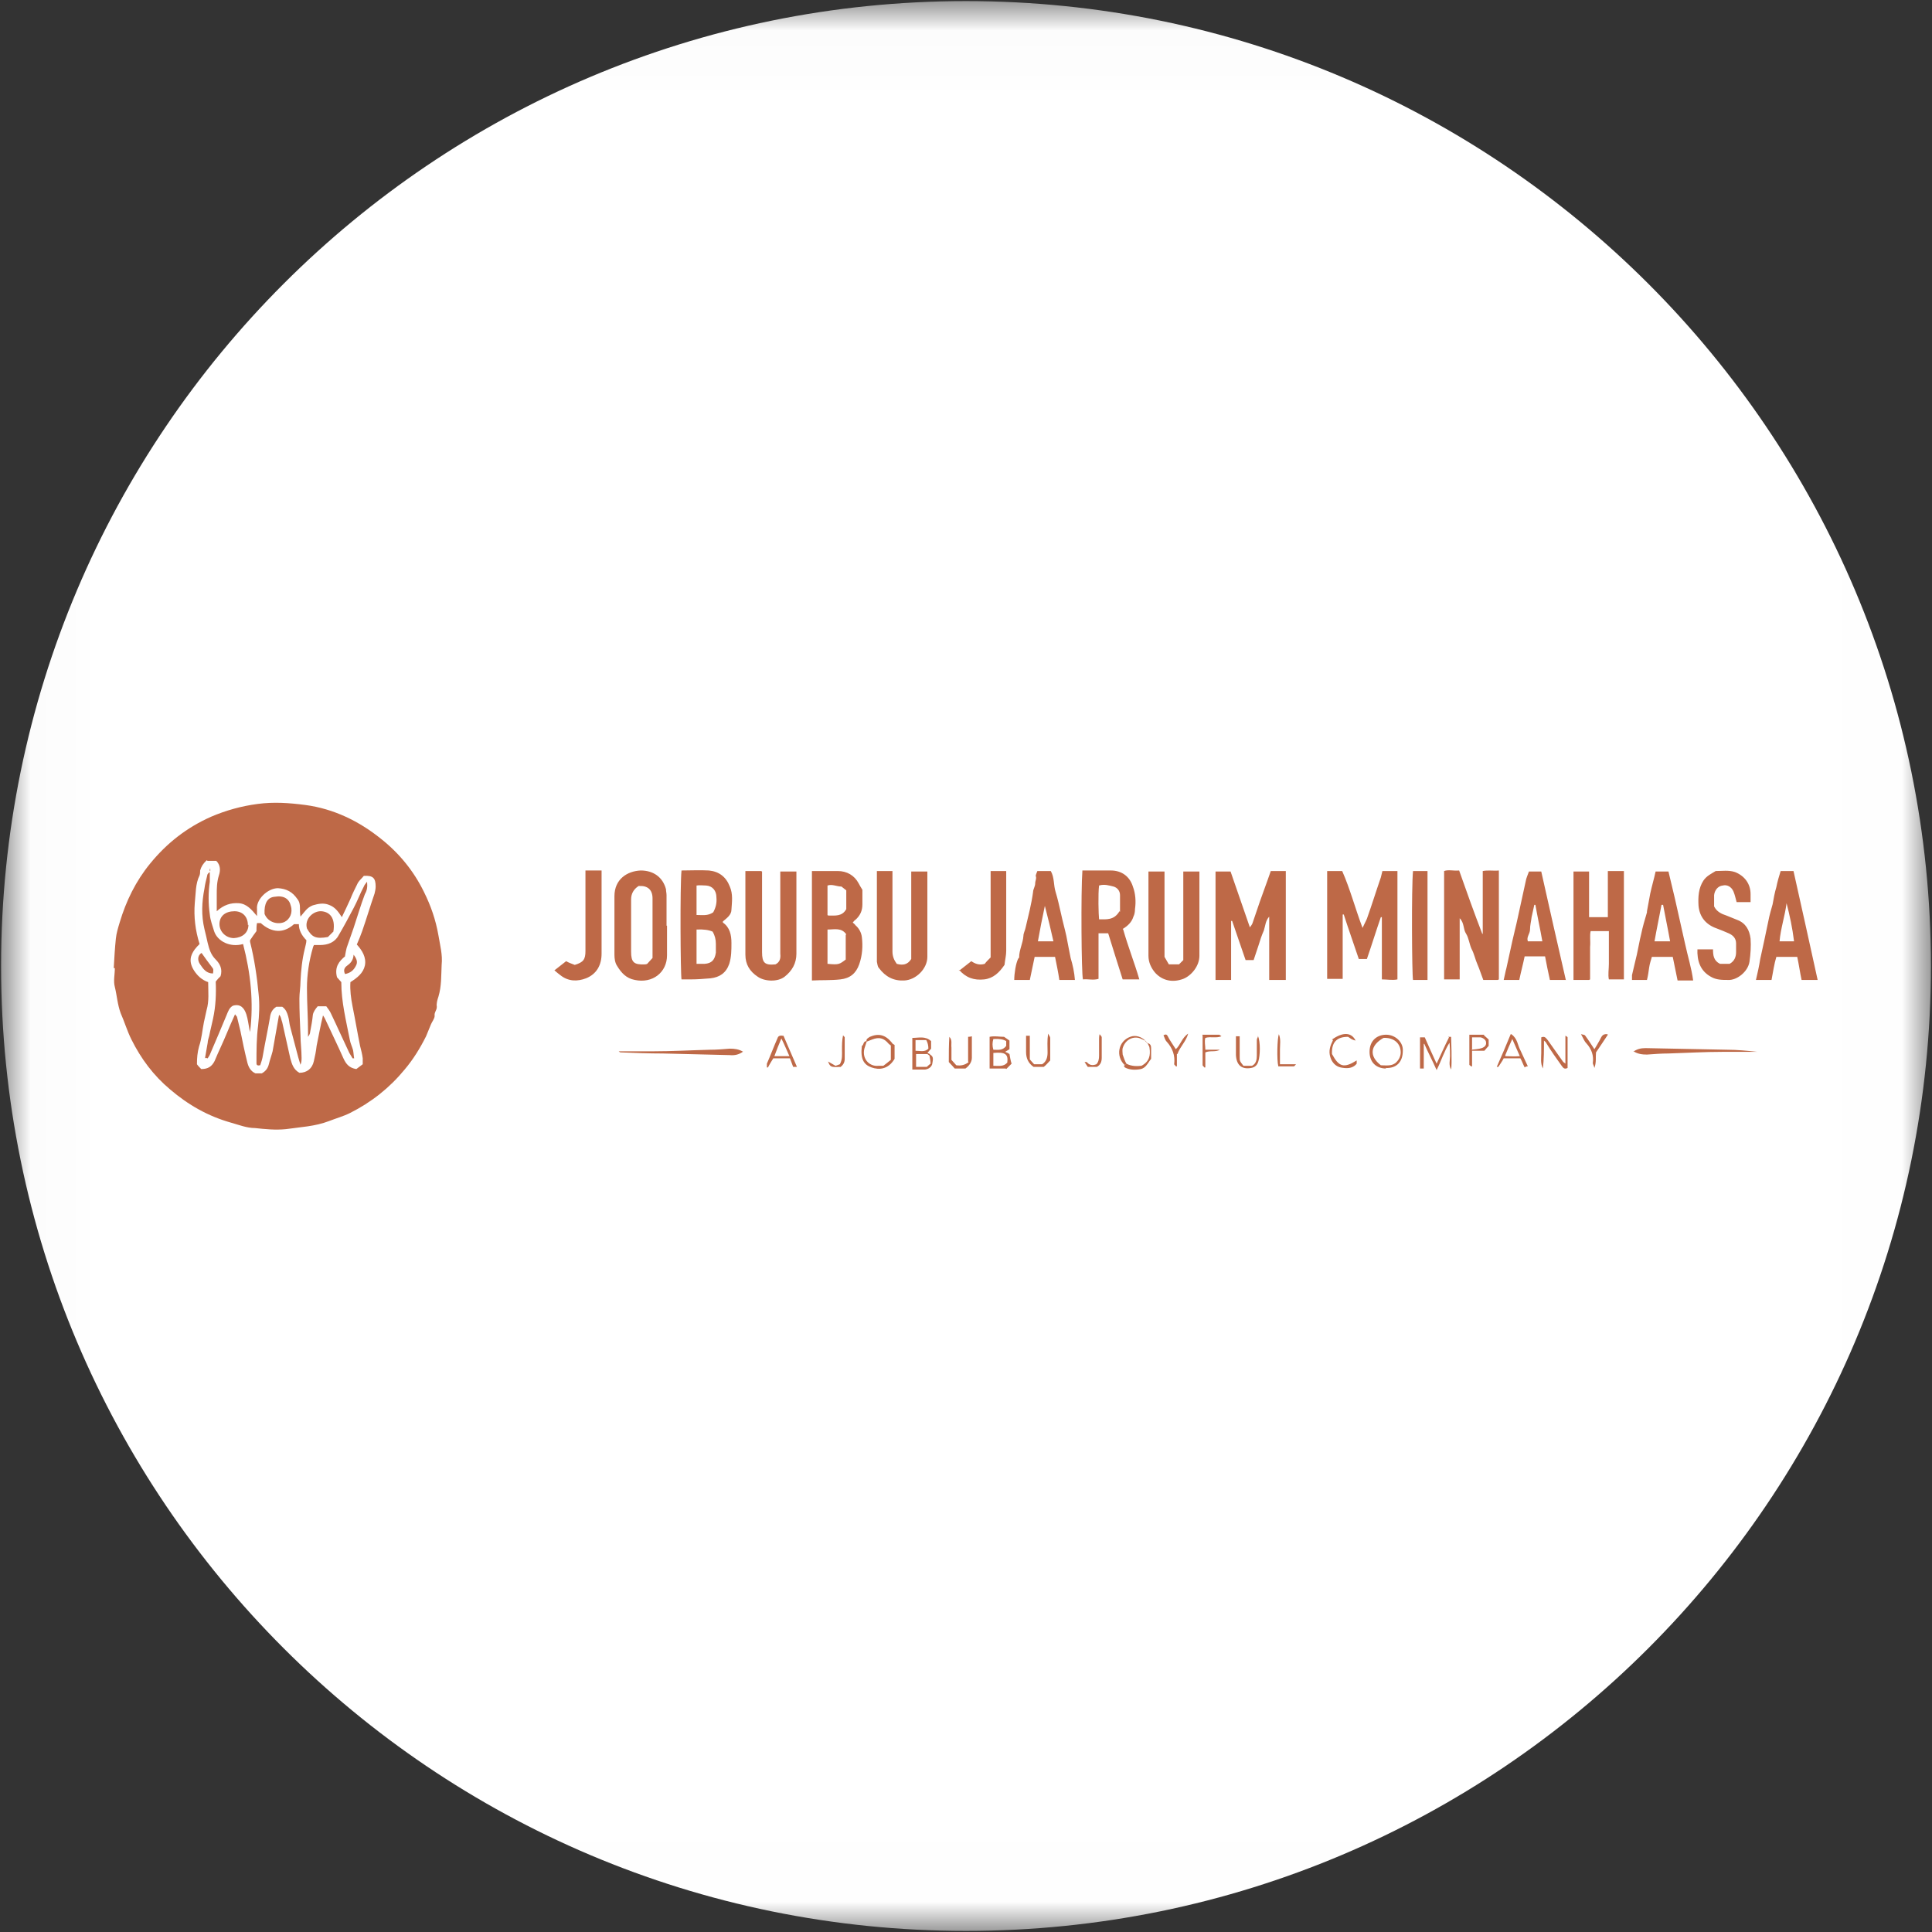 <svg width="32" height="32" viewBox="0 0 32 32" fill="none" xmlns="http://www.w3.org/2000/svg">
<rect x="0" y="0" width="32" height="32" fill="#333333" stroke="none"/>
<g clip-path="url(#clip0_2810_56179)">
<mask id="mask0_2810_56179" style="mask-type:luminance" maskUnits="userSpaceOnUse" x="0" y="0" width="32" height="32">
<path d="M31.991 0.018H0.018V31.991H31.991V0.018Z" fill="white"/>
</mask>
<g mask="url(#mask0_2810_56179)">
<path d="M16 31.982C24.826 31.982 31.982 24.827 31.982 16C31.982 7.173 24.826 0.018 16 0.018C7.173 0.018 0.018 7.173 0.018 16C0.018 24.827 7.173 31.982 16 31.982Z" fill="white"/>
<path d="M3.422 14.249C3.359 14.311 3.333 14.355 3.315 14.418C3.315 14.444 3.315 14.471 3.306 14.498C3.235 14.64 3.244 14.8 3.226 14.96C3.208 15.182 3.235 15.413 3.306 15.636C3.279 15.662 3.253 15.689 3.226 15.724C3.155 15.822 3.119 15.929 3.217 16.08C3.27 16.16 3.342 16.231 3.448 16.267C3.448 16.427 3.466 16.578 3.422 16.729C3.404 16.8 3.395 16.862 3.377 16.933C3.35 17.067 3.342 17.2 3.297 17.333C3.27 17.431 3.262 17.52 3.262 17.627C3.279 17.653 3.306 17.68 3.333 17.707C3.448 17.707 3.51 17.662 3.555 17.573C3.617 17.422 3.688 17.28 3.75 17.129C3.795 17.022 3.839 16.916 3.893 16.8C3.91 16.827 3.928 16.835 3.928 16.853C3.946 16.924 3.964 17.004 3.982 17.076C4.017 17.253 4.053 17.422 4.097 17.6C4.115 17.671 4.15 17.742 4.23 17.778H4.337C4.399 17.742 4.435 17.698 4.453 17.627C4.47 17.555 4.497 17.484 4.515 17.413C4.55 17.209 4.586 17.013 4.622 16.809C4.657 16.835 4.657 16.889 4.675 16.933C4.719 17.129 4.764 17.333 4.808 17.529C4.835 17.627 4.862 17.715 4.959 17.769C5.084 17.769 5.173 17.698 5.199 17.573C5.217 17.493 5.235 17.413 5.244 17.324C5.279 17.155 5.306 16.995 5.35 16.818C5.368 16.844 5.377 16.862 5.386 16.88C5.484 17.093 5.59 17.307 5.688 17.529C5.733 17.627 5.786 17.689 5.902 17.707C5.937 17.68 5.973 17.653 6.008 17.627C6.008 17.591 6.008 17.555 6.008 17.529C5.999 17.458 5.982 17.395 5.964 17.324C5.919 17.102 5.884 16.889 5.839 16.667C5.813 16.533 5.795 16.4 5.804 16.267C5.919 16.195 6.017 16.116 6.044 15.991C6.07 15.858 5.999 15.742 5.91 15.644C5.946 15.564 5.973 15.493 5.999 15.422C6.07 15.218 6.133 15.004 6.204 14.8C6.213 14.764 6.222 14.72 6.222 14.684C6.222 14.542 6.177 14.498 6.026 14.507C5.999 14.542 5.955 14.578 5.928 14.622C5.884 14.711 5.839 14.8 5.804 14.889C5.759 14.987 5.715 15.084 5.662 15.191C5.599 15.093 5.546 15.022 5.448 14.987C5.359 14.951 5.27 14.969 5.182 14.995C5.084 15.031 5.039 15.111 4.977 15.182C4.968 15.129 4.968 15.084 4.968 15.031C4.968 14.978 4.959 14.933 4.924 14.889C4.844 14.773 4.746 14.72 4.604 14.711C4.435 14.711 4.239 14.898 4.257 15.058C4.257 15.093 4.257 15.12 4.257 15.173C4.168 15.067 4.088 14.969 3.955 14.96C3.822 14.951 3.706 14.987 3.59 15.093C3.59 14.987 3.59 14.907 3.59 14.827C3.59 14.72 3.59 14.613 3.626 14.498C3.653 14.418 3.653 14.329 3.582 14.258H3.439L3.422 14.249ZM1.884 16.035C1.893 15.876 1.902 15.707 1.919 15.547C1.928 15.458 1.955 15.369 1.982 15.28C2.088 14.924 2.248 14.595 2.488 14.302C2.764 13.964 3.093 13.707 3.493 13.529C3.742 13.422 3.999 13.351 4.266 13.316C4.533 13.28 4.79 13.298 5.057 13.333C5.528 13.396 5.946 13.6 6.31 13.893C6.613 14.133 6.853 14.427 7.022 14.773C7.137 15.004 7.217 15.236 7.262 15.493C7.288 15.653 7.333 15.813 7.315 15.982C7.306 16.16 7.315 16.329 7.262 16.507C7.244 16.56 7.226 16.622 7.235 16.675C7.235 16.738 7.19 16.764 7.199 16.827C7.199 16.871 7.155 16.924 7.137 16.969C7.11 17.031 7.084 17.102 7.057 17.164C6.959 17.36 6.844 17.547 6.702 17.715C6.453 18.018 6.15 18.258 5.795 18.436C5.688 18.489 5.564 18.524 5.448 18.569C5.217 18.658 4.977 18.667 4.737 18.702C4.559 18.72 4.39 18.702 4.222 18.684C4.088 18.684 3.955 18.631 3.83 18.596C3.448 18.489 3.119 18.302 2.817 18.044C2.542 17.813 2.337 17.538 2.177 17.218C2.106 17.076 2.062 16.924 1.999 16.782C1.946 16.64 1.937 16.489 1.902 16.347C1.875 16.249 1.902 16.142 1.902 16.035C1.902 16.035 1.893 16.035 1.884 16.035Z" fill="#BE6947"/>
<path fill-rule="evenodd" clip-rule="evenodd" d="M15.404 17.467C15.475 17.502 15.448 17.564 15.44 17.627C15.422 17.68 15.377 17.707 15.324 17.715C15.253 17.715 15.182 17.715 15.111 17.715V17.191C15.217 17.191 15.324 17.155 15.422 17.244V17.369C15.422 17.369 15.377 17.422 15.36 17.44C15.377 17.44 15.386 17.458 15.404 17.458V17.467ZM15.36 17.449C15.36 17.449 15.36 17.449 15.36 17.458H15.173V17.671H15.351C15.351 17.671 15.386 17.636 15.413 17.618C15.413 17.573 15.404 17.529 15.395 17.484L15.36 17.458V17.449ZM15.164 17.227V17.404C15.244 17.404 15.315 17.431 15.377 17.369C15.377 17.316 15.365 17.268 15.342 17.227H15.164ZM18.631 17.644C18.471 17.493 18.524 17.244 18.72 17.173C18.808 17.138 18.906 17.173 18.968 17.235C18.986 17.253 18.995 17.271 19.013 17.28C19.057 17.289 19.066 17.324 19.066 17.36C19.066 17.422 19.066 17.476 19.066 17.538C19.057 17.547 19.048 17.564 19.04 17.573C19.004 17.627 18.968 17.689 18.897 17.707C18.808 17.724 18.711 17.724 18.631 17.68C18.631 17.68 18.622 17.662 18.613 17.653L18.631 17.644ZM18.968 17.235C18.951 17.235 18.933 17.218 18.906 17.209C18.808 17.155 18.648 17.191 18.595 17.36C18.586 17.395 18.595 17.44 18.595 17.467C18.613 17.52 18.631 17.573 18.657 17.618C18.737 17.662 18.835 17.662 18.906 17.653C19.04 17.582 19.057 17.476 19.04 17.36C19.04 17.333 19.022 17.316 19.013 17.289C19.013 17.289 19.013 17.289 19.022 17.289C19.022 17.289 19.022 17.289 19.013 17.289C18.995 17.271 18.986 17.262 18.968 17.244V17.235ZM18.64 17.627C18.64 17.627 18.64 17.627 18.631 17.636H18.64V17.627ZM21.279 16.231H21.022V15.182C20.959 15.253 20.959 15.333 20.933 15.413C20.897 15.493 20.871 15.573 20.844 15.662C20.817 15.742 20.791 15.822 20.764 15.902H20.631C20.559 15.689 20.48 15.467 20.408 15.253C20.399 15.253 20.391 15.253 20.391 15.253C20.391 15.253 20.391 15.253 20.391 15.262C20.391 15.582 20.391 15.902 20.391 16.231H20.133V14.435H20.382C20.488 14.738 20.595 15.049 20.702 15.36C20.72 15.333 20.737 15.316 20.746 15.289C20.826 15.049 20.906 14.818 20.995 14.578C21.013 14.524 21.031 14.48 21.048 14.427H21.297V16.231H21.279ZM21.982 16.231V14.427C22.062 14.427 22.142 14.427 22.231 14.427C22.364 14.729 22.444 15.04 22.568 15.369C22.595 15.307 22.622 15.262 22.64 15.218C22.72 14.995 22.791 14.764 22.871 14.533C22.88 14.498 22.888 14.462 22.897 14.427H23.146V16.222C23.066 16.24 22.977 16.222 22.888 16.222V15.191H22.871C22.791 15.422 22.72 15.653 22.64 15.884H22.506C22.426 15.644 22.337 15.396 22.257 15.147C22.257 15.147 22.248 15.147 22.239 15.147V16.213H21.982V16.231ZM24.808 16.231H24.568C24.533 16.142 24.506 16.053 24.471 15.973C24.435 15.893 24.417 15.796 24.373 15.716C24.337 15.636 24.328 15.538 24.284 15.467C24.231 15.387 24.257 15.289 24.177 15.209V16.222H23.919V14.427C23.991 14.4 24.071 14.427 24.168 14.418C24.293 14.773 24.417 15.12 24.551 15.467H24.559V14.427C24.648 14.409 24.737 14.427 24.826 14.418V16.222L24.808 16.231ZM13.448 16.231V14.427C13.448 14.427 13.493 14.427 13.52 14.427C13.635 14.427 13.759 14.427 13.875 14.427C14.026 14.427 14.151 14.498 14.222 14.631C14.239 14.667 14.257 14.693 14.284 14.738C14.284 14.809 14.284 14.889 14.284 14.978C14.284 15.084 14.248 15.164 14.168 15.236C14.151 15.244 14.142 15.262 14.124 15.28C14.142 15.298 14.159 15.307 14.168 15.324C14.231 15.378 14.266 15.449 14.275 15.52C14.293 15.671 14.284 15.822 14.231 15.973C14.177 16.124 14.079 16.204 13.919 16.222C13.759 16.24 13.608 16.231 13.448 16.24V16.231ZM13.715 15.164C13.839 15.164 13.946 15.182 14.017 15.058V14.747C14.017 14.747 13.973 14.711 13.937 14.684C13.857 14.684 13.786 14.64 13.706 14.667V15.155L13.715 15.164ZM14.017 15.476C13.937 15.36 13.822 15.396 13.706 15.396V15.68C13.706 15.778 13.706 15.867 13.706 15.964C13.893 15.982 13.902 15.973 14.008 15.893V15.484L14.017 15.476ZM11.28 14.418C11.44 14.418 11.591 14.409 11.742 14.418C11.911 14.435 12.026 14.524 12.088 14.684C12.142 14.809 12.124 14.933 12.115 15.067C12.115 15.155 12.035 15.209 11.973 15.262V15.28C12.088 15.36 12.115 15.484 12.115 15.618C12.115 15.733 12.115 15.849 12.079 15.964C12.026 16.116 11.919 16.187 11.768 16.204C11.662 16.213 11.546 16.222 11.44 16.222C11.386 16.222 11.333 16.222 11.288 16.222C11.271 16.133 11.262 14.667 11.288 14.418H11.28ZM11.813 15.111C11.857 15.031 11.875 14.951 11.866 14.862C11.866 14.755 11.804 14.675 11.697 14.667C11.644 14.667 11.591 14.658 11.537 14.667V15.155C11.635 15.155 11.724 15.173 11.813 15.111ZM11.537 15.396V15.964C11.591 15.964 11.626 15.964 11.671 15.964C11.786 15.956 11.839 15.902 11.857 15.778C11.857 15.733 11.857 15.68 11.857 15.636C11.857 15.556 11.839 15.493 11.804 15.431C11.739 15.402 11.65 15.39 11.537 15.396ZM18.604 15.396C18.684 15.68 18.791 15.947 18.871 16.222H18.595C18.515 15.973 18.435 15.716 18.355 15.458H18.195V16.213C18.106 16.24 18.026 16.213 17.937 16.222C17.911 16.133 17.902 14.755 17.928 14.418C17.955 14.418 17.973 14.418 18 14.418C18.133 14.418 18.266 14.418 18.399 14.418C18.577 14.418 18.711 14.515 18.764 14.684C18.808 14.8 18.817 14.933 18.799 15.058C18.799 15.102 18.791 15.147 18.773 15.182C18.746 15.271 18.684 15.333 18.595 15.387L18.604 15.396ZM18.551 15.102V14.827C18.551 14.755 18.506 14.702 18.444 14.684C18.373 14.667 18.293 14.64 18.204 14.667C18.186 14.809 18.195 15.147 18.204 15.227C18.328 15.227 18.453 15.244 18.542 15.093L18.551 15.102ZM26.32 16.231H26.062V14.435H26.32V15.191H26.631V14.427H26.897V16.222H26.648C26.631 16.142 26.648 16.053 26.648 15.964C26.648 15.876 26.648 15.778 26.648 15.689V15.422H26.346C26.328 15.502 26.346 15.591 26.337 15.68C26.337 15.769 26.337 15.867 26.337 15.956V16.222L26.32 16.231ZM14.524 14.427H14.782C14.782 14.427 14.782 14.489 14.782 14.515C14.782 14.933 14.782 15.351 14.782 15.76C14.782 15.84 14.808 15.902 14.853 15.964C14.951 15.991 15.031 15.982 15.093 15.884V14.435H15.36V14.524C15.36 14.969 15.36 15.404 15.36 15.849C15.36 16.044 15.173 16.231 14.977 16.24C14.8 16.249 14.666 16.178 14.559 16.035C14.533 16.009 14.533 15.964 14.524 15.929C14.524 15.893 14.524 15.867 14.524 15.831V14.435V14.427ZM11.048 15.333C11.048 15.493 11.048 15.653 11.048 15.822C11.048 16.107 10.808 16.293 10.515 16.231C10.373 16.204 10.293 16.116 10.222 16C10.186 15.947 10.177 15.876 10.177 15.813C10.177 15.493 10.177 15.164 10.177 14.844C10.177 14.56 10.391 14.427 10.613 14.418C10.817 14.418 10.977 14.524 11.031 14.729C11.031 14.764 11.04 14.791 11.04 14.827C11.04 14.995 11.04 15.164 11.04 15.333H11.048ZM10.577 14.675C10.494 14.729 10.453 14.803 10.453 14.898V15.76C10.453 15.938 10.497 15.982 10.684 15.973C10.684 15.973 10.702 15.973 10.72 15.964C10.746 15.938 10.773 15.902 10.808 15.867C10.808 15.529 10.808 15.209 10.808 14.88C10.808 14.738 10.728 14.667 10.586 14.675H10.577ZM19.031 14.435H19.288V15.849C19.288 15.849 19.333 15.929 19.36 15.973H19.528C19.528 15.973 19.573 15.929 19.599 15.902V14.435H19.866C19.866 14.435 19.866 14.48 19.866 14.498C19.866 14.942 19.866 15.387 19.866 15.831C19.866 16 19.733 16.16 19.599 16.213C19.431 16.276 19.262 16.249 19.137 16.116C19.066 16.035 19.022 15.938 19.022 15.831C19.022 15.378 19.022 14.915 19.022 14.462C19.022 14.462 19.022 14.453 19.022 14.435H19.031ZM12.622 14.435V15.369C12.622 15.502 12.622 15.636 12.622 15.769C12.622 15.947 12.666 15.991 12.844 15.973C12.915 15.938 12.933 15.876 12.924 15.796C12.924 15.378 12.924 14.96 12.924 14.551V14.435H13.191C13.191 14.435 13.191 14.48 13.191 14.507C13.191 14.933 13.191 15.369 13.191 15.796C13.191 15.956 13.12 16.08 12.995 16.178C12.88 16.267 12.666 16.258 12.551 16.178C12.417 16.089 12.346 15.973 12.346 15.813C12.346 15.36 12.346 14.907 12.346 14.453C12.346 14.453 12.346 14.444 12.346 14.427H12.604L12.622 14.435ZM17.813 16.231H17.546C17.528 16.107 17.502 15.982 17.475 15.849H17.137C17.111 15.973 17.084 16.098 17.057 16.231H16.799C16.799 16.124 16.826 15.956 16.862 15.884C16.862 15.876 16.88 15.867 16.88 15.858C16.88 15.733 16.942 15.627 16.951 15.502C16.951 15.458 16.977 15.413 16.986 15.369C17.031 15.173 17.084 14.978 17.111 14.773C17.111 14.729 17.146 14.684 17.146 14.631C17.146 14.587 17.173 14.551 17.155 14.507C17.155 14.489 17.173 14.453 17.182 14.427H17.404C17.466 14.533 17.448 14.658 17.484 14.773C17.52 14.889 17.546 15.013 17.573 15.129C17.599 15.253 17.635 15.378 17.662 15.502C17.688 15.627 17.706 15.742 17.733 15.867C17.768 15.982 17.795 16.107 17.804 16.231H17.813ZM17.448 15.591C17.404 15.396 17.36 15.209 17.306 15.004C17.262 15.209 17.226 15.396 17.191 15.591H17.448ZM28.115 15.724H28.373C28.373 15.822 28.382 15.911 28.488 15.964H28.648C28.728 15.92 28.755 15.849 28.755 15.769C28.755 15.724 28.755 15.671 28.755 15.627C28.755 15.547 28.711 15.493 28.631 15.458C28.568 15.431 28.506 15.404 28.435 15.378C28.257 15.316 28.151 15.191 28.133 15.004C28.124 14.853 28.133 14.711 28.213 14.587C28.266 14.507 28.346 14.471 28.417 14.427C28.524 14.427 28.631 14.409 28.737 14.444C28.897 14.507 28.995 14.64 28.995 14.809C28.995 14.853 28.995 14.898 28.995 14.942H28.764C28.746 14.88 28.737 14.827 28.711 14.764C28.675 14.684 28.604 14.649 28.533 14.667C28.453 14.675 28.399 14.747 28.391 14.827C28.391 14.889 28.391 14.96 28.391 15.013C28.435 15.102 28.515 15.138 28.595 15.164C28.657 15.191 28.711 15.209 28.773 15.236C28.915 15.289 28.977 15.404 28.995 15.547C29.004 15.671 28.995 15.804 28.977 15.929C28.951 16.098 28.764 16.24 28.622 16.231C28.524 16.231 28.426 16.231 28.337 16.178C28.16 16.08 28.106 15.911 28.115 15.716V15.724ZM27.288 16.231H27.031C27.031 16.231 27.031 16.178 27.031 16.151C27.057 16.035 27.084 15.929 27.111 15.813C27.137 15.698 27.155 15.582 27.182 15.476C27.208 15.351 27.244 15.227 27.279 15.111C27.279 15.111 27.279 15.102 27.279 15.093C27.297 14.995 27.315 14.898 27.333 14.8C27.36 14.675 27.395 14.56 27.422 14.435H27.635C27.68 14.631 27.733 14.835 27.777 15.04C27.822 15.236 27.866 15.44 27.911 15.636C27.955 15.84 28.017 16.035 28.044 16.24H27.786C27.759 16.107 27.733 15.982 27.706 15.849H27.36C27.342 15.911 27.324 15.964 27.315 16.027C27.306 16.089 27.297 16.16 27.279 16.231H27.288ZM27.546 14.987C27.546 14.987 27.528 14.987 27.52 14.987C27.484 15.182 27.439 15.387 27.404 15.591H27.662C27.626 15.387 27.582 15.182 27.546 14.987ZM30.106 16.231H29.84C29.813 16.107 29.795 15.973 29.768 15.849H29.422C29.386 15.964 29.368 16.098 29.342 16.231H29.084C29.111 16.116 29.137 16 29.155 15.884C29.2 15.68 29.244 15.476 29.288 15.262C29.306 15.164 29.333 15.075 29.36 14.978C29.377 14.88 29.395 14.782 29.422 14.693C29.439 14.604 29.466 14.515 29.493 14.427H29.706C29.84 15.022 29.973 15.627 30.106 16.231ZM29.715 15.591C29.688 15.369 29.644 15.164 29.591 14.96C29.564 15.173 29.493 15.378 29.475 15.591H29.724H29.715ZM25.937 16.231H25.671C25.644 16.107 25.617 15.982 25.591 15.84C25.484 15.84 25.368 15.84 25.253 15.84C25.226 15.973 25.191 16.098 25.164 16.231H24.906C24.924 16.16 24.933 16.098 24.951 16.035C24.986 15.884 25.013 15.742 25.048 15.591C25.075 15.467 25.111 15.333 25.137 15.209C25.182 15.004 25.226 14.8 25.271 14.595C25.279 14.542 25.306 14.489 25.324 14.435H25.528C25.662 15.031 25.795 15.627 25.937 16.24V16.231ZM25.431 14.987C25.431 14.987 25.422 14.987 25.413 14.987C25.395 15.058 25.386 15.12 25.368 15.191C25.36 15.262 25.342 15.324 25.342 15.396C25.342 15.467 25.279 15.52 25.306 15.591H25.546C25.511 15.387 25.466 15.191 25.431 14.987ZM15.884 16.08C15.955 16.027 16.017 15.973 16.088 15.92C16.151 15.964 16.222 15.991 16.311 15.964C16.328 15.938 16.364 15.902 16.408 15.858V14.427H16.666C16.666 14.427 16.666 14.48 16.666 14.507C16.666 14.924 16.666 15.342 16.666 15.751C16.666 15.822 16.648 15.893 16.64 15.964C16.64 15.973 16.64 15.982 16.631 15.991C16.551 16.107 16.453 16.204 16.302 16.222C16.133 16.24 15.999 16.195 15.884 16.062V16.08ZM9.173 16.08C9.244 16.027 9.306 15.973 9.377 15.92C9.422 15.947 9.475 15.964 9.52 15.982C9.662 15.938 9.697 15.893 9.697 15.751C9.697 15.342 9.697 14.942 9.697 14.533V14.418H9.964C9.964 14.418 9.964 14.453 9.964 14.48C9.964 14.915 9.964 15.36 9.964 15.796C9.964 15.982 9.884 16.133 9.706 16.204C9.564 16.258 9.413 16.258 9.28 16.151C9.253 16.133 9.226 16.107 9.182 16.071L9.173 16.08ZM23.395 14.427H23.644V16.231H23.404C23.386 16.151 23.377 14.693 23.404 14.427H23.395ZM27.048 17.422C27.111 17.378 27.173 17.36 27.253 17.36C27.706 17.369 28.151 17.378 28.604 17.387C28.773 17.387 28.942 17.404 29.111 17.422H29.022C28.853 17.422 28.693 17.422 28.524 17.422C28.231 17.422 27.928 17.44 27.635 17.449C27.52 17.449 27.404 17.458 27.279 17.467C27.2 17.467 27.128 17.458 27.057 17.413L27.048 17.422ZM12.302 17.422C12.239 17.467 12.168 17.484 12.088 17.476C11.715 17.467 11.342 17.458 10.977 17.449C10.746 17.449 10.524 17.44 10.293 17.431C10.275 17.431 10.266 17.431 10.248 17.413C10.275 17.413 10.293 17.413 10.319 17.413C10.488 17.413 10.648 17.413 10.817 17.413C11.128 17.413 11.44 17.395 11.759 17.387C11.866 17.387 11.982 17.378 12.088 17.369C12.168 17.369 12.239 17.378 12.311 17.422H12.302ZM23.982 17.173H24.035C24.035 17.173 24.053 17.636 24.035 17.715C23.991 17.636 24.017 17.564 24.017 17.493C24.017 17.422 24.017 17.351 24.008 17.271C23.919 17.413 23.875 17.564 23.795 17.724C23.724 17.564 23.653 17.431 23.591 17.289C23.591 17.289 23.591 17.289 23.582 17.289V17.698H23.52V17.182C23.52 17.182 23.573 17.182 23.599 17.182C23.662 17.324 23.724 17.467 23.795 17.618C23.866 17.467 23.928 17.324 24 17.182L23.982 17.173ZM16.657 17.698H16.391V17.173C16.471 17.155 16.551 17.173 16.631 17.173C16.657 17.191 16.684 17.209 16.72 17.235V17.378C16.72 17.378 16.675 17.404 16.648 17.422C16.675 17.431 16.693 17.44 16.72 17.458C16.728 17.502 16.737 17.564 16.755 17.618C16.72 17.653 16.693 17.68 16.666 17.707L16.657 17.698ZM16.453 17.44V17.653C16.542 17.653 16.622 17.671 16.684 17.6C16.702 17.458 16.648 17.422 16.453 17.44ZM16.453 17.209C16.435 17.271 16.435 17.324 16.453 17.387C16.533 17.387 16.604 17.404 16.666 17.324V17.244C16.619 17.215 16.551 17.203 16.462 17.209H16.453ZM14.355 17.253C14.337 17.209 14.382 17.191 14.408 17.173C14.551 17.111 14.666 17.138 14.773 17.271C14.782 17.289 14.8 17.298 14.817 17.307V17.538C14.711 17.715 14.559 17.724 14.435 17.68C14.311 17.636 14.248 17.547 14.275 17.324C14.311 17.307 14.293 17.244 14.355 17.244V17.253ZM14.355 17.253C14.355 17.253 14.337 17.307 14.328 17.333C14.257 17.52 14.391 17.671 14.551 17.653C14.577 17.653 14.604 17.653 14.631 17.653C14.666 17.627 14.711 17.591 14.755 17.555V17.316C14.755 17.316 14.728 17.298 14.72 17.289C14.639 17.191 14.559 17.173 14.444 17.218L14.355 17.253ZM25.928 17.155C25.928 17.155 25.964 17.173 25.964 17.182C25.964 17.351 25.964 17.52 25.964 17.689C25.911 17.715 25.893 17.689 25.866 17.653C25.777 17.529 25.688 17.404 25.608 17.271C25.608 17.262 25.591 17.253 25.573 17.235C25.573 17.395 25.573 17.547 25.555 17.698C25.511 17.609 25.528 17.52 25.528 17.44C25.528 17.351 25.528 17.262 25.528 17.182C25.591 17.155 25.608 17.2 25.635 17.227C25.724 17.351 25.804 17.467 25.893 17.591C25.893 17.591 25.911 17.6 25.928 17.618V17.164V17.155ZM22.959 17.698C22.791 17.698 22.684 17.591 22.684 17.422C22.684 17.227 22.817 17.138 22.959 17.138C23.111 17.138 23.244 17.262 23.235 17.404C23.235 17.591 23.128 17.698 22.951 17.689L22.959 17.698ZM22.862 17.644C23.022 17.653 23.057 17.644 23.111 17.609C23.164 17.564 23.2 17.502 23.2 17.431C23.2 17.28 23.084 17.182 22.915 17.191C22.693 17.316 22.675 17.493 22.871 17.644H22.862ZM16.035 17.582V17.173C16.035 17.173 16.071 17.173 16.097 17.164C16.097 17.289 16.097 17.404 16.097 17.52C16.097 17.591 16.053 17.653 15.991 17.698H15.813C15.813 17.698 15.751 17.627 15.715 17.591C15.715 17.449 15.715 17.307 15.724 17.173C15.777 17.227 15.751 17.289 15.759 17.351C15.759 17.413 15.759 17.484 15.759 17.555C15.786 17.582 15.813 17.618 15.839 17.644C15.917 17.656 15.985 17.639 16.044 17.591L16.035 17.582ZM16.995 17.155C16.995 17.155 17.04 17.155 17.057 17.155V17.547C17.057 17.547 17.102 17.6 17.128 17.627H17.262C17.333 17.582 17.351 17.511 17.351 17.431C17.351 17.333 17.342 17.244 17.36 17.12C17.377 17.155 17.395 17.173 17.395 17.191C17.395 17.316 17.395 17.44 17.395 17.564C17.36 17.6 17.324 17.644 17.288 17.671H17.119C17.031 17.609 16.995 17.529 16.995 17.422C16.995 17.333 16.995 17.235 16.995 17.138V17.155ZM20.835 17.155C20.88 17.262 20.871 17.484 20.844 17.573C20.826 17.644 20.782 17.68 20.72 17.689C20.568 17.715 20.48 17.644 20.471 17.476C20.471 17.369 20.471 17.271 20.471 17.164C20.488 17.164 20.506 17.164 20.533 17.164C20.533 17.28 20.533 17.387 20.533 17.502C20.533 17.573 20.533 17.573 20.595 17.653H20.737C20.808 17.618 20.817 17.547 20.817 17.476C20.817 17.395 20.817 17.307 20.817 17.227C20.817 17.209 20.826 17.191 20.835 17.173V17.155ZM12.977 17.155C13.048 17.324 13.128 17.502 13.2 17.671C13.191 17.671 13.164 17.671 13.137 17.671C13.12 17.627 13.102 17.573 13.084 17.529H12.808C12.782 17.573 12.746 17.627 12.72 17.68C12.72 17.68 12.711 17.68 12.702 17.68C12.702 17.662 12.702 17.636 12.702 17.618C12.764 17.476 12.817 17.333 12.88 17.191C12.888 17.164 12.915 17.147 12.96 17.155H12.977ZM13.075 17.493C13.031 17.395 12.995 17.307 12.942 17.2C12.897 17.307 12.862 17.395 12.826 17.493H13.075ZM22.062 17.218C22.239 17.093 22.382 17.093 22.453 17.235C22.417 17.227 22.399 17.218 22.382 17.209C22.364 17.2 22.346 17.182 22.328 17.173C22.142 17.173 22.053 17.262 22.062 17.458C22.177 17.671 22.257 17.698 22.471 17.564C22.471 17.582 22.471 17.609 22.471 17.618C22.399 17.707 22.293 17.698 22.204 17.68C22.124 17.662 22.062 17.6 22.035 17.511C22 17.404 22.035 17.316 22.079 17.227L22.062 17.218ZM25.031 17.129C25.137 17.2 25.137 17.316 25.182 17.395C25.226 17.484 25.262 17.573 25.306 17.662C25.288 17.662 25.279 17.662 25.253 17.68C25.226 17.627 25.208 17.573 25.182 17.529H24.906C24.88 17.582 24.844 17.627 24.817 17.671C24.817 17.671 24.808 17.671 24.791 17.671C24.871 17.493 24.942 17.324 25.022 17.129H25.031ZM24.933 17.493C25.013 17.493 25.084 17.502 25.173 17.493C25.128 17.395 25.093 17.307 25.048 17.209C25.004 17.307 24.968 17.387 24.933 17.476C24.933 17.476 24.933 17.484 24.933 17.502V17.493ZM24.577 17.147C24.577 17.147 24.631 17.191 24.657 17.218V17.324C24.657 17.324 24.613 17.369 24.586 17.404H24.382C24.382 17.493 24.382 17.582 24.382 17.662C24.382 17.662 24.373 17.662 24.364 17.662C24.364 17.653 24.337 17.644 24.337 17.636C24.337 17.467 24.337 17.307 24.337 17.138H24.586L24.577 17.147ZM24.373 17.387C24.435 17.378 24.488 17.378 24.542 17.36C24.595 17.342 24.622 17.307 24.613 17.262C24.613 17.227 24.568 17.191 24.524 17.182C24.48 17.182 24.435 17.182 24.382 17.182C24.382 17.2 24.382 17.209 24.382 17.218C24.382 17.262 24.382 17.316 24.382 17.378L24.373 17.387ZM26.631 17.138C26.559 17.244 26.497 17.342 26.435 17.431C26.426 17.511 26.444 17.591 26.408 17.689C26.399 17.644 26.382 17.627 26.382 17.609C26.399 17.484 26.364 17.378 26.275 17.28C26.239 17.244 26.222 17.191 26.186 17.129C26.222 17.138 26.248 17.138 26.257 17.155C26.311 17.227 26.355 17.298 26.408 17.378C26.444 17.324 26.471 17.271 26.497 17.227C26.524 17.182 26.533 17.12 26.622 17.129L26.631 17.138ZM19.493 17.458C19.493 17.52 19.493 17.591 19.493 17.662H19.475C19.475 17.653 19.448 17.636 19.448 17.627C19.466 17.484 19.422 17.36 19.324 17.253C19.297 17.227 19.288 17.182 19.271 17.147C19.306 17.129 19.324 17.129 19.342 17.164C19.377 17.235 19.431 17.307 19.475 17.378C19.555 17.307 19.573 17.191 19.68 17.12C19.644 17.253 19.546 17.333 19.502 17.458H19.493ZM19.911 17.138C20.017 17.138 20.106 17.138 20.195 17.138C20.195 17.138 20.213 17.147 20.231 17.164C20.142 17.2 20.053 17.164 19.964 17.191C19.946 17.253 19.964 17.307 19.964 17.387H20.204C20.133 17.431 20.044 17.395 19.964 17.431V17.68C19.964 17.68 19.955 17.68 19.946 17.68C19.946 17.671 19.919 17.653 19.919 17.644C19.919 17.484 19.919 17.324 19.919 17.147L19.911 17.138ZM13.919 17.671C13.759 17.68 13.751 17.671 13.715 17.582C13.715 17.582 13.757 17.606 13.839 17.653C13.839 17.653 13.893 17.636 13.911 17.627C13.955 17.547 13.946 17.467 13.946 17.387C13.946 17.307 13.946 17.227 13.964 17.147C13.964 17.155 13.991 17.173 13.991 17.182C13.991 17.298 13.991 17.413 13.991 17.538C13.991 17.6 13.964 17.644 13.911 17.68L13.919 17.671ZM21.466 17.627C21.466 17.627 21.439 17.662 21.431 17.662C21.342 17.662 21.253 17.662 21.173 17.662C21.146 17.555 21.155 17.2 21.182 17.129C21.217 17.218 21.2 17.298 21.2 17.378C21.2 17.458 21.2 17.538 21.2 17.627H21.466ZM18.168 17.671H18.017C18.017 17.671 17.982 17.618 17.964 17.591C17.982 17.591 18 17.591 18 17.591C18.044 17.644 18.097 17.653 18.16 17.627C18.195 17.591 18.204 17.538 18.204 17.484C18.204 17.395 18.204 17.298 18.204 17.209C18.204 17.191 18.204 17.164 18.213 17.129C18.231 17.155 18.248 17.164 18.248 17.182C18.248 17.298 18.248 17.413 18.248 17.52C18.248 17.582 18.231 17.636 18.168 17.671Z" fill="#BE6947"/>
<path d="M4.142 15.573C4.177 15.52 4.213 15.467 4.248 15.422C4.248 15.378 4.248 15.333 4.257 15.289C4.284 15.289 4.302 15.289 4.319 15.289C4.497 15.449 4.693 15.467 4.87 15.307C4.888 15.307 4.915 15.307 4.95 15.307C4.95 15.404 4.995 15.493 5.075 15.573C5.075 15.618 5.057 15.671 5.048 15.716C5.004 15.893 4.986 16.071 4.977 16.258C4.977 16.355 4.959 16.444 4.959 16.542C4.959 16.747 4.968 16.942 4.977 17.147C4.977 17.271 4.995 17.395 4.995 17.52C4.995 17.555 4.995 17.591 4.977 17.636C4.968 17.6 4.95 17.555 4.942 17.52C4.897 17.351 4.853 17.182 4.808 17.013C4.79 16.951 4.79 16.889 4.773 16.835C4.755 16.773 4.737 16.72 4.675 16.675C4.648 16.675 4.613 16.675 4.577 16.675C4.506 16.72 4.479 16.782 4.47 16.862C4.435 17.067 4.39 17.271 4.355 17.476C4.346 17.538 4.328 17.591 4.31 17.644C4.266 17.653 4.248 17.644 4.248 17.609C4.248 17.404 4.248 17.191 4.275 16.987C4.293 16.818 4.302 16.64 4.284 16.471C4.257 16.178 4.213 15.884 4.142 15.6" fill="#BE6947"/>
<path d="M5.715 15.84C5.617 15.92 5.537 16.018 5.582 16.187C5.6 16.204 5.626 16.24 5.653 16.267C5.653 16.596 5.733 16.907 5.795 17.227C5.804 17.28 5.831 17.333 5.848 17.395C5.857 17.44 5.857 17.484 5.866 17.529C5.866 17.529 5.848 17.529 5.84 17.529C5.822 17.502 5.804 17.467 5.786 17.44C5.68 17.218 5.582 16.995 5.475 16.773C5.457 16.738 5.431 16.702 5.404 16.667H5.262C5.226 16.711 5.191 16.756 5.182 16.809C5.173 16.907 5.155 16.995 5.137 17.093C5.137 17.12 5.12 17.147 5.102 17.173C5.102 17.147 5.102 17.12 5.102 17.093C5.102 16.853 5.084 16.613 5.084 16.364C5.084 16.142 5.12 15.911 5.182 15.698C5.182 15.689 5.191 15.671 5.2 15.653C5.226 15.653 5.262 15.653 5.297 15.653C5.431 15.653 5.546 15.609 5.608 15.493C5.697 15.342 5.777 15.191 5.857 15.04C5.92 14.924 5.964 14.8 6.026 14.684C6.035 14.658 6.053 14.64 6.08 14.604C6.088 14.693 6.08 14.747 6.044 14.809C5.973 14.995 5.92 15.182 5.857 15.369C5.822 15.476 5.777 15.591 5.742 15.698C5.733 15.733 5.724 15.778 5.715 15.831" fill="#BE6947"/>
<path d="M3.395 17.529C3.413 17.44 3.422 17.36 3.44 17.271C3.44 17.235 3.457 17.191 3.466 17.155C3.484 17.058 3.511 16.96 3.529 16.871C3.573 16.667 3.582 16.462 3.573 16.258C3.6 16.222 3.626 16.195 3.653 16.169C3.689 16.053 3.644 15.964 3.573 15.893C3.493 15.813 3.466 15.724 3.44 15.618C3.422 15.538 3.404 15.458 3.386 15.387C3.333 15.164 3.342 14.942 3.386 14.72C3.395 14.649 3.413 14.578 3.431 14.507C3.431 14.48 3.449 14.462 3.475 14.444C3.475 14.498 3.475 14.551 3.475 14.604C3.449 14.782 3.449 14.969 3.475 15.147C3.484 15.244 3.52 15.333 3.546 15.422C3.6 15.591 3.813 15.698 4.026 15.636C4.151 16.116 4.204 16.596 4.142 17.093C4.142 17.084 4.133 17.067 4.133 17.058C4.115 16.969 4.106 16.88 4.08 16.8C4.044 16.693 3.982 16.622 3.857 16.658C3.795 16.693 3.777 16.756 3.751 16.818C3.662 17.031 3.573 17.244 3.484 17.449C3.475 17.476 3.457 17.502 3.44 17.529C3.44 17.529 3.422 17.529 3.413 17.52" fill="#BE6947"/>
<path d="M4.115 15.316C4.115 15.449 4.017 15.529 3.875 15.538C3.741 15.538 3.635 15.431 3.635 15.307C3.635 15.173 3.733 15.093 3.884 15.093C4.017 15.093 4.106 15.182 4.106 15.324" fill="#BE6947"/>
<path d="M4.382 15.138C4.373 14.969 4.426 14.862 4.551 14.853C4.702 14.827 4.791 14.889 4.817 15.004C4.853 15.12 4.8 15.227 4.711 15.271C4.613 15.316 4.444 15.289 4.382 15.138Z" fill="#BE6947"/>
<path d="M5.52 15.431C5.52 15.431 5.457 15.493 5.431 15.52C5.226 15.556 5.164 15.52 5.084 15.378C5.04 15.218 5.191 15.084 5.324 15.093C5.449 15.102 5.564 15.191 5.52 15.44" fill="#BE6947"/>
<path d="M3.341 15.787C3.395 15.867 3.457 15.947 3.51 16.018C3.537 16.053 3.537 16.053 3.528 16.124C3.421 16.124 3.368 16.053 3.315 15.973C3.27 15.911 3.27 15.831 3.332 15.787" fill="#BE6947"/>
<path d="M5.857 15.813C5.911 15.884 5.929 15.938 5.893 16C5.857 16.071 5.804 16.116 5.715 16.133C5.689 16.08 5.697 16.035 5.742 16C5.804 15.956 5.849 15.911 5.857 15.813Z" fill="#BE6947"/>
<path d="M3.475 14.427C3.475 14.427 3.475 14.4 3.475 14.391C3.475 14.391 3.475 14.391 3.483 14.391V14.427C3.483 14.427 3.483 14.427 3.475 14.427Z" fill="#BE6947"/>
</g>
</g>
<defs>
<clipPath id="clip0_2810_56179">
<rect width="32" height="32" fill="white"/>
</clipPath>
</defs>
</svg>
